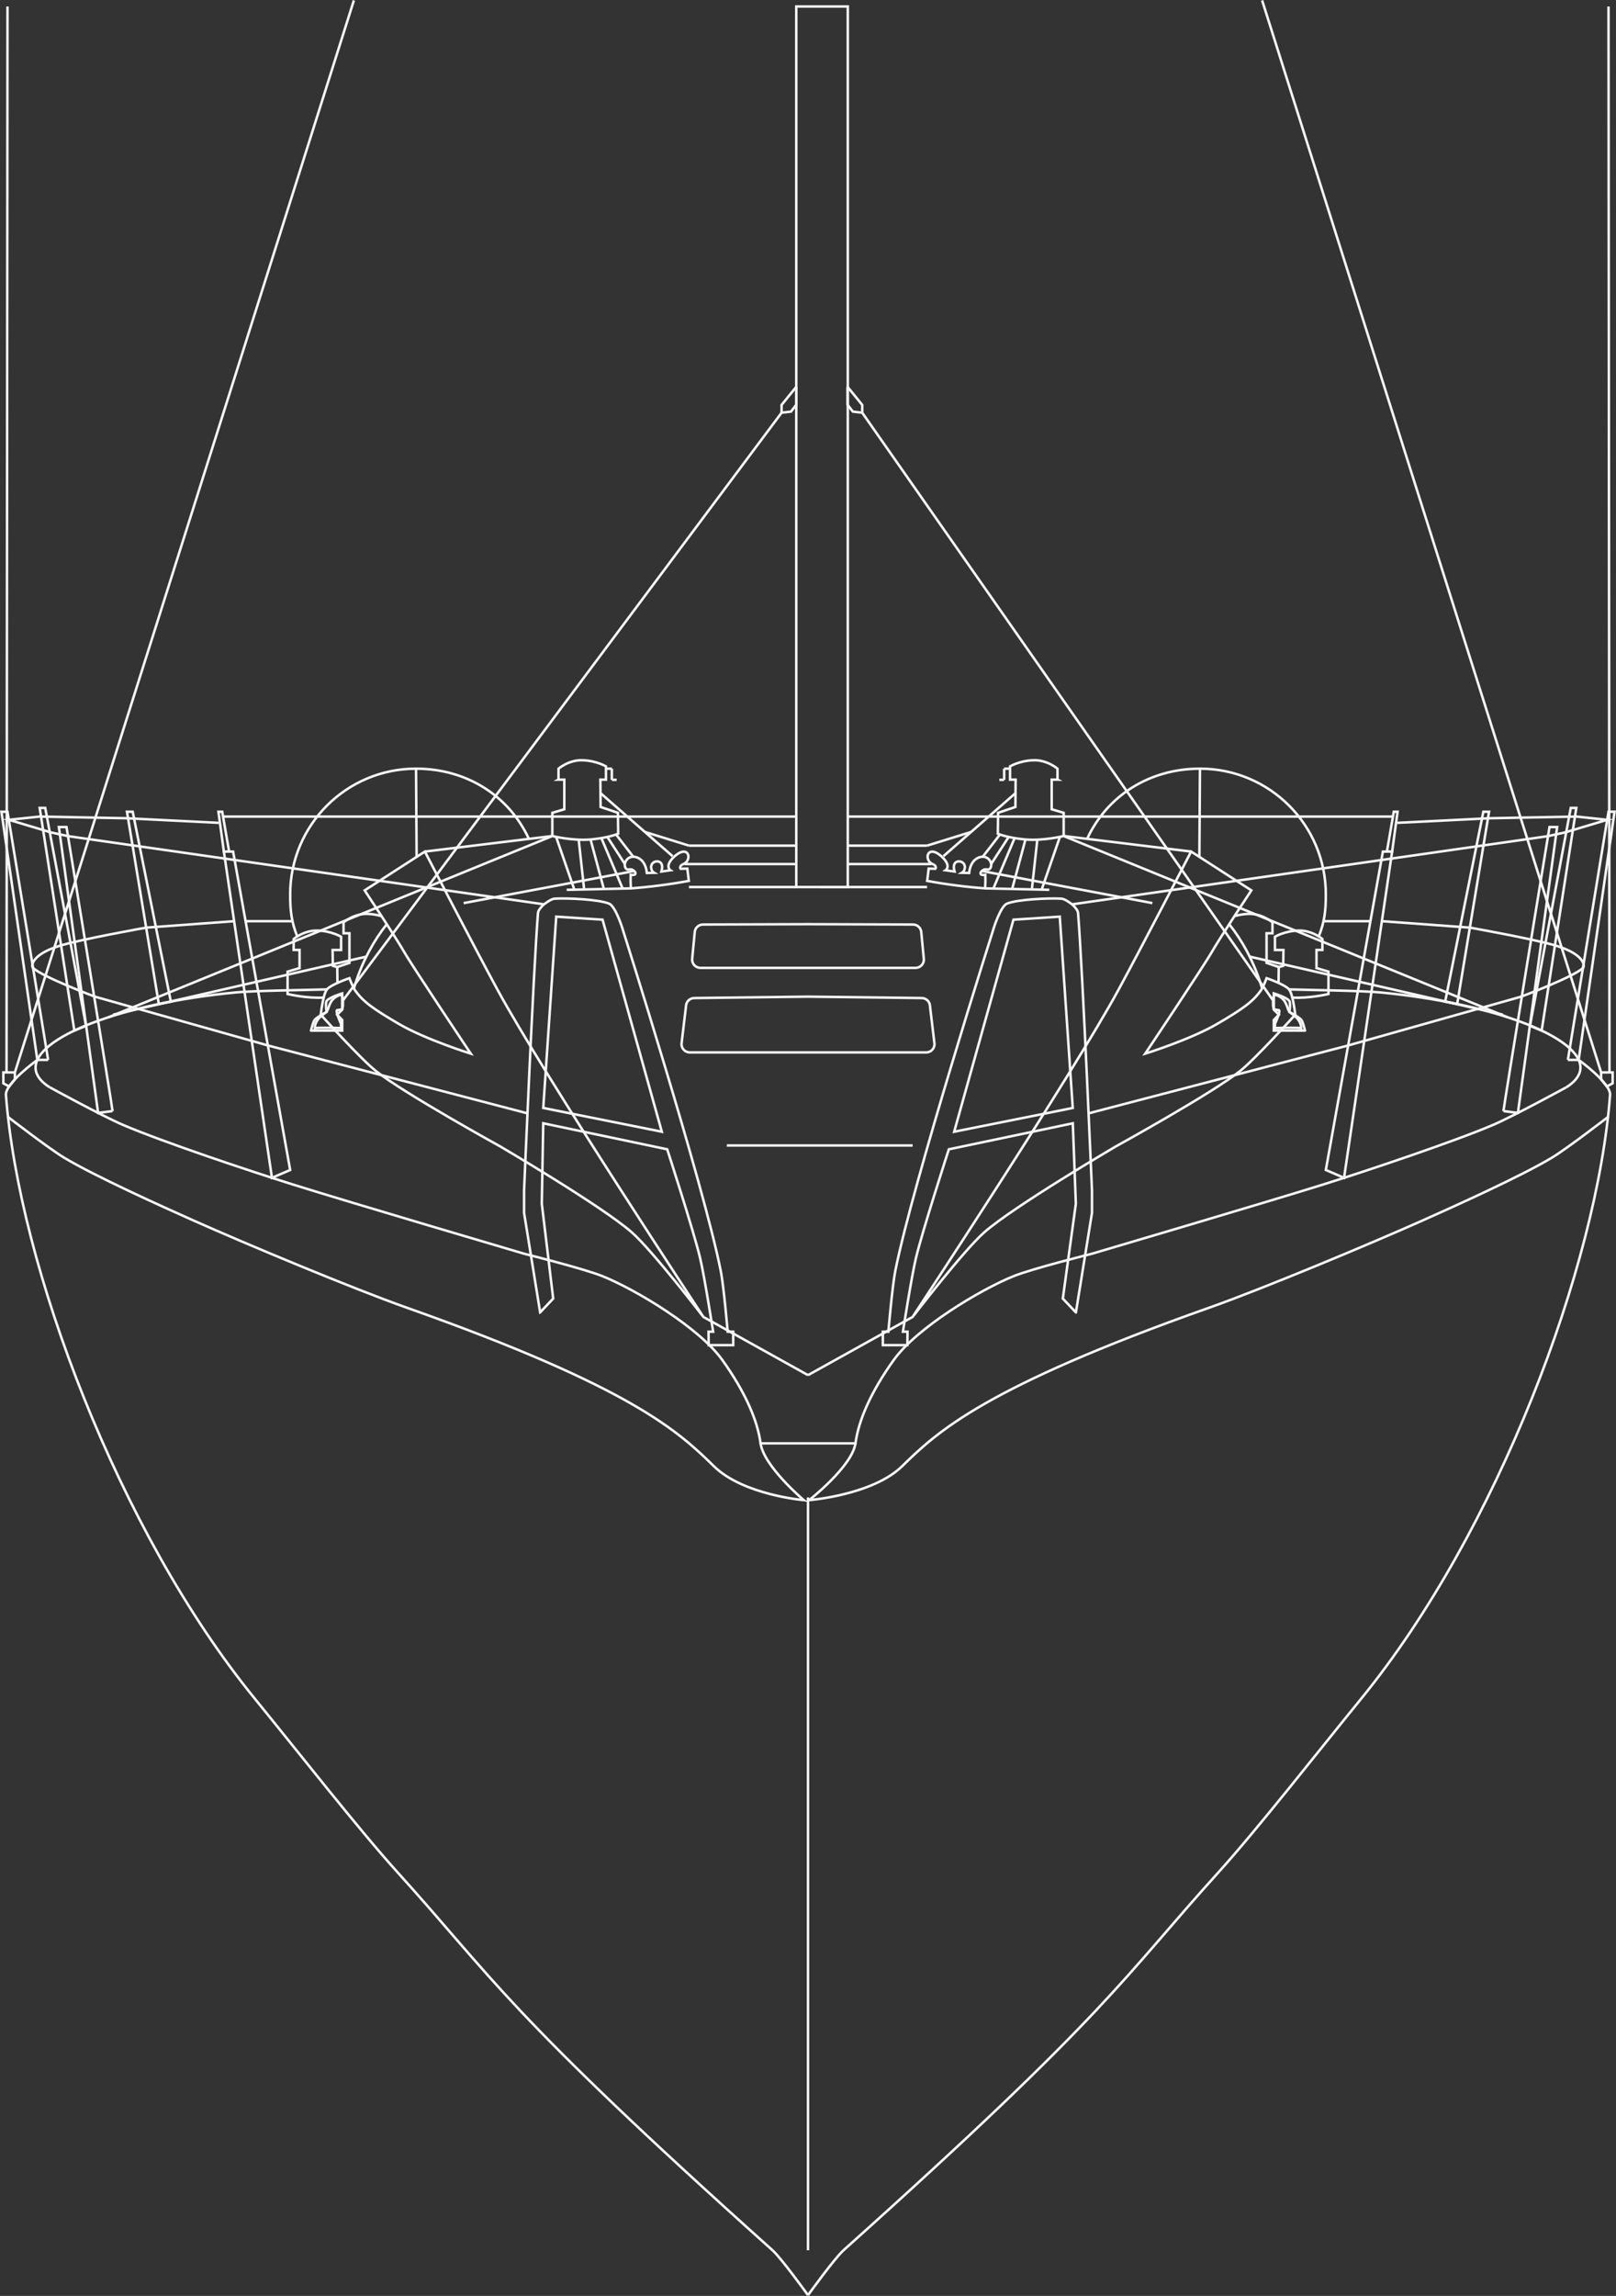 <svg xmlns="http://www.w3.org/2000/svg" id="Capa_2" data-name="Capa 2" viewBox="0 0 323.68 459.74"><rect x="0" y="0" width="323.68" height="459.74" fill="#333333" stroke="none"/><defs><style> .cls-1 { fill: none; stroke: #f6f6f6; stroke-miterlimit: 10; stroke-width: .5px; } </style></defs><g id="Capa_1-2" data-name="Capa 1"><g><path class="cls-1" d="M108.19,262.79l2.61-2.76-2.28-18.99,.29-16.11,24.83,5.21s5.27,16.24,6.59,21.77c.87,3.64,2.61,14.75,2.61,14.75h-.92l.03,2.69h4.91v-2.69h-1.11s-.78-9.15-1.38-12.15c-3.49-17.56-19.77-68.82-19.77-68.82,0,0-1.35-4.25-2.61-4.75-2.14-.86-8.36-1.14-10.9-.99-.6,.04-1.52,.67-2.13,1.14-.41,.32-1.16,1.18-1.2,1.7-.95,11.94-2.79,55.63-2.79,55.63v4.44l3.22,19.93Z"></path><polygon class="cls-1" points="108.81 221.86 132.56 226.62 120.69 184.16 111.41 183.55 108.81 221.86"></polygon><path class="cls-1" d="M65.48,198.12c-2.97,.1-14.61,.25-18.19,.6-22.78,2.17-40.75,9.06-40.15,15.36,.13,1.36,1.12,2.59,2.82,3.65"></path><path class="cls-1" d="M152.34,289c.61,4.6,8.66,11.39,8.66,11.39,0,0-12.11-1.01-18.01-6.79-7.05-6.9-16.4-15.79-61.47-31.73-10.89-3.85-32.21-12.77-42.76-17.47-6.57-2.93-19.73-8.87-25.9-12.57-3.01-1.8-11.36-8.24-11.36-8.24"></path><polygon class="cls-1" points="44.84 170.52 46.69 170.52 58.12 234.28 54.47 235.85 44.84 170.52"></polygon><path class="cls-1" d="M22.54,222.48c0-.61-9.22-56.87-9.22-56.87h-1.53l7.86,57.24,2.89-.37Z"></path><path class="cls-1" d="M161.84,459.59s-5.32-7.39-7.12-9c-53.58-48.01-55.88-54.45-75.17-75.76-7.53-8.32-20-24.24-28.51-34.68C23.74,306.65,3.76,253.49,1.19,219.26c-.18-2.35,6.29-7.02,6.29-7.02L.29,162.55H1.5l8.14,49.69"></path><polygon class="cls-1" points="25.43 162.55 26.58 162.55 34.22 200.57 31.81 201.05 25.43 162.55"></polygon><polygon class="cls-1" points="7.95 161.78 9.06 161.78 17.23 205.41 14.89 206.37 7.95 161.78"></polygon><path class="cls-1" d="M161.84,275.36l-20.95-11.65s-32.04-48.56-41.28-65.59c-4.77-8.78-14.51-27.6-14.51-27.6l-12.06,7.77s6.23,9.4,7.87,12.26c1.63,2.86,13.39,20.44,13.39,20.44,0,0-8.99-2.81-14.31-5.9-5.31-3.09-7.4-4.6-8.99-6.96-.35-.52-1.02-2.26-1.02-2.26,0,0-3.71,1.28-4.5,2.26-.81,1.02-1.23,5.06-1.23,5.06,0,0,7.95,8.82,11.04,11.27,5.71,4.53,24.93,15.12,24.93,15.12,0,0,20.46,12.01,26.36,17.22,4.15,3.67,14.31,16.91,14.31,16.91"></path><path class="cls-1" d="M77.48,185.06c-2.61,3.26-4.81,7.3-6.3,11.9-.12,.37-.18,.56-.29,.93"></path><path class="cls-1" d="M62.31,206.37h6.23v-2.13l-1.02-1.06,1.02-.99v-3.27s-2.66,.8-3.12,1.53c-.29,.46,0,2.19,0,2.19,0,0-1.96,1.02-2.4,1.59-.34,.45-.72,2.13-.72,2.13Z"></path><path class="cls-1" d="M105.93,167.97c-4-8.63-12.47-14.05-22.61-14.05-13.92,0-25.2,11.28-25.2,25.2,0,3.3,.27,5.51,1.42,8.4"></path><line class="cls-1" x1="83.33" y1="153.92" x2="83.45" y2="171.58"></line><polyline class="cls-1" points="108.96 181.09 13.62 167.43 10.23 166.69 1.77 164.16 7.95 163.51 25.43 163.85 43.82 164.77"></polyline><polygon class="cls-1" points="45.89 170.52 44.51 162.55 43.75 162.55 44.84 170.52 45.89 170.52"></polygon><line class="cls-1" x1="44.84" y1="163.51" x2="159.49" y2="163.51"></line><line class="cls-1" x1="110.65" y1="167.4" x2="85.1" y2="170.52"></line><path class="cls-1" d="M161.84,193.81h-21.54c-.92,0-1.67-.75-1.67-1.67l.51-5.34c0-.92,.75-1.67,1.67-1.67l21.03-.07"></path><path class="cls-1" d="M161.84,210.74h-23.67c-.92,0-1.67-.75-1.67-1.67l.9-7.55c0-.92,.75-1.67,1.67-1.67l22.77-.28"></path><path class="cls-1" d="M111.87,156.11v-2.19s2.09-1.8,4.85-1.69c2.76,.1,4.65,1.23,4.65,1.23v2.66h-1.12l.05,5.47,3.47,1.17,.05,4.19s-1.97,.84-5.55,1.15c-3.58,.31-7.64-.69-7.64-.69v-4.65l2.4-.71v-5.93h-1.18Z"></path><path class="cls-1" d="M64.83,199.76c-3.47,.2-7.23-.72-7.23-.72v-4.48l2.4-.71v-3.63h-1.18v-2.19s2.09-1.8,4.85-1.69c2.76,.1,4.65,1.23,4.65,1.23v2.66h-1.7l.05,3.17,.87,.25"></path><path class="cls-1" d="M67.59,196.81l-.04-3.17,2.44-.83v-5.93h-1.18v-2.19s2.09-1.8,4.85-1.69c1.08,.04,2.03,.24,2.78,.46"></path><line class="cls-1" x1="121.38" y1="153.92" x2="122.55" y2="153.92"></line><line class="cls-1" x1="122.55" y1="156.16" x2="122.55" y2="153.92"></line><line class="cls-1" x1="123.52" y1="156.16" x2="122.55" y2="156.16"></line><path class="cls-1" d="M126.46,174.09c-.33-.05-.7,.11-.97-.07-.1-.06-.17-.16-.22-.27-.39-.78,.16-1.82,.99-2.1,.83-.28,1.79,.1,2.37,.75,.58,.66,.85,1.54,.94,2.41,.48-.01,.96-.03,1.45-.04-.57-.34-.78-1.17-.44-1.74,.37-.62,1.39-.76,1.82-.19,.35,.46,.23,1.12,.08,1.68,.6-.08,1.21-.16,1.81-.25-.31-.2-.44-.61-.39-.98,.05-.37,.24-.7,.46-1,.43-.58,.98-1.08,1.6-1.44,.5-.29,1.19-.48,1.62-.09,.19,.18,.28,.44,.3,.71,.04,.57-.27,1.14-.76,1.43-.22,.13-.48,.21-.68,.38-.19,.17-.28,.51-.1,.69,.44-.01,.89-.03,1.33-.04,.1,.82,.2,1.64,.3,2.46-3.84,.71-7.72,1.21-11.61,1.5-.06-.91-.07-1.82-.04-2.72,.4,.03,1.01,.13,.96-.34-.03-.32-.55-.7-.84-.74Z"></path><line class="cls-1" x1="92.87" y1="180.84" x2="127.04" y2="174.41"></line><line class="cls-1" x1="115.91" y1="168.15" x2="116.98" y2="177.89"></line><line class="cls-1" x1="126.38" y1="177.89" x2="113.51" y2="178.18"></line><line class="cls-1" x1="111.38" y1="167.56" x2="115.04" y2="178.15"></line><line class="cls-1" x1="118.28" y1="168.09" x2="120.92" y2="177.89"></line><line class="cls-1" x1="120.45" y1="167.81" x2="124.7" y2="177.89"></line><line class="cls-1" x1="121.64" y1="167.58" x2="125.14" y2="172.99"></line><line class="cls-1" x1="123.39" y1="167.1" x2="126.84" y2="171.56"></line><line class="cls-1" x1="120.28" y1="158.82" x2="134.71" y2="171.44"></line><path class="cls-1" d="M105.65,222.94l-51.75-13.53-34.9-9.84s-10.49-3.93-12.38-5.75c-.44-.42-.24-2.68,5.16-4.38,4.26-1.34,17.49-3.69,17.49-3.69l17.62-1.29"></path><line class="cls-1" x1="21.72" y1="203.7" x2="110.65" y2="167.4"></line><line class="cls-1" x1="73.36" y1="191.56" x2="22.67" y2="203.18"></line><line class="cls-1" x1="49.19" y1="184.46" x2="58.63" y2="184.46"></line><path class="cls-1" d="M67.58,202.25c.3,.02,.92-.14,.97-.21,.06-.1,.13-.69,.13-.69,0,0,.14-2.38-.55-2.13-1.47,.53-1.9,1.33-2.28,2.4-.09,.26-.16,.53-.31,.76-.23,.37-.61,.61-.96,.87-.83,.63-1.54,1.56-1.52,2.61,1.71-.13,5.25,0,5.25,0,0,0,0-.8-.01-.86-.02-.07-1.3-2.78-.71-2.75Z"></path><line class="cls-1" x1="129.17" y1="166.59" x2="137.99" y2="169.33"></line><line class="cls-1" x1="159.49" y1="169.33" x2="137.99" y2="169.33"></line><rect class="cls-1" x="159.49" y="1.3" width="10.32" height="176.32"></rect><line class="cls-1" x1="2.98" y1="214.74" x2="70.88" y2=".08"></line><line class="cls-1" x1="1.5" y1="1.3" x2="1.31" y2="214.74"></line><polygon class="cls-1" points="2.98 216.14 1.83 217.55 .67 216.93 .67 214.74 2.98 214.74 2.98 216.14"></polygon><line class="cls-1" x1="9.64" y1="212.24" x2="7.48" y2="212.24"></line><line class="cls-1" x1="159.49" y1="173.02" x2="137.13" y2="173.02"></line><line class="cls-1" x1="159.49" y1="177.62" x2="137.99" y2="177.62"></line><line class="cls-1" x1="156.55" y1="82.64" x2="68.69" y2="200.33"></line><polyline class="cls-1" points="159.49 77.46 156.55 81.08 156.55 82.64 158.43 82.42 159.49 81.04 159.49 77.46"></polyline><path class="cls-1" d="M215.49,262.79l-2.61-2.76,2.61-18.99-.61-16.11-24.83,5.21s-5.27,16.24-6.59,21.77c-.87,3.64-2.61,14.75-2.61,14.75h.92l-.03,2.69h-4.91v-2.69h1.11s.78-9.15,1.38-12.15c3.49-17.56,19.77-68.82,19.77-68.82,0,0,1.35-4.25,2.61-4.75,2.14-.86,8.36-1.14,10.9-.99,.6,.04,1.52,.67,2.13,1.14,.41,.32,1.16,1.18,1.2,1.7,.95,11.94,2.79,55.63,2.79,55.63v4.44l-3.22,19.93Z"></path><polygon class="cls-1" points="214.87 221.86 191.12 226.62 202.99 184.16 212.27 183.55 214.87 221.86"></polygon><path class="cls-1" d="M258.2,198.12c2.97,.1,14.61,.25,18.19,.6,22.78,2.17,40.75,9.06,40.15,15.36-.13,1.36-1.12,2.59-2.82,3.65"></path><path class="cls-1" d="M171.34,289c-.61,4.6-9.27,11.39-9.27,11.39,0,0,12.71-1.01,18.62-6.79,7.05-6.9,16.4-15.79,61.47-31.73,10.89-3.85,32.21-12.77,42.76-17.47,6.57-2.93,19.73-8.87,25.9-12.57,3.01-1.8,11.36-8.24,11.36-8.24"></path><path class="cls-1" d="M313.71,217.73s-10.63,5.8-14.67,7.53c-8.01,3.41-25.33,9.2-33.89,11.89-11.57,3.62-46.44,13.9-46.44,13.9,0,0-11.92,2.96-15.71,4.5-6.78,2.75-19.39,10.36-23.99,16.78-4.6,6.42-7.05,12.09-7.66,16.69h-19.01c-.61-4.6-3.07-10.27-7.66-16.69-4.6-6.42-17.2-14.03-23.99-16.78-3.79-1.53-15.71-4.5-15.71-4.5,0,0-34.88-10.27-46.44-13.9-8.57-2.68-25.88-8.47-33.89-11.89-4.04-1.72-14.67-7.53-14.67-7.53"></path><polygon class="cls-1" points="278.84 170.52 276.99 170.52 265.56 234.28 269.21 235.85 278.84 170.52"></polygon><path class="cls-1" d="M301.14,222.48c0-.61,9.22-56.87,9.22-56.87h1.53l-7.86,57.24-2.89-.37Z"></path><path class="cls-1" d="M161.84,459.59s5.32-7.39,7.12-9c53.58-48.01,55.88-54.45,75.17-75.76,7.53-8.32,20-24.24,28.51-34.68,27.31-33.5,47.28-86.67,49.85-120.9,.18-2.35-6.29-7.02-6.29-7.02l7.19-49.69h-1.21l-8.14,49.69"></path><polygon class="cls-1" points="298.25 162.55 297.11 162.55 289.46 200.57 291.87 201.05 298.25 162.55"></polygon><polygon class="cls-1" points="315.73 161.78 314.62 161.78 306.45 205.41 308.79 206.37 315.73 161.78"></polygon><path class="cls-1" d="M161.84,275.36l20.95-11.65s32.04-48.56,41.28-65.59c4.77-8.78,14.51-27.6,14.51-27.6l12.06,7.77s-6.23,9.4-7.87,12.26c-1.63,2.86-13.39,20.44-13.39,20.44,0,0,8.99-2.81,14.31-5.9,5.31-3.09,7.4-4.6,8.99-6.96,.35-.52,1.02-2.26,1.02-2.26,0,0,3.71,1.28,4.5,2.26,.81,1.02,1.23,5.06,1.23,5.06,0,0-7.95,8.82-11.04,11.27-5.71,4.53-24.93,15.12-24.93,15.12,0,0-20.46,12.01-26.36,17.22-4.15,3.67-14.31,16.91-14.31,16.91"></path><path class="cls-1" d="M246.2,185.06c2.61,3.26,4.81,7.3,6.3,11.9,.12,.37,.18,.56,.29,.93"></path><path class="cls-1" d="M261.37,206.37h-6.23v-2.13l1.02-1.06-1.02-.99v-3.27s2.66,.8,3.12,1.53c.29,.46,0,2.19,0,2.19,0,0,1.96,1.02,2.4,1.59,.34,.45,.72,2.13,.72,2.13Z"></path><path class="cls-1" d="M217.75,167.97c4-8.63,12.47-14.05,22.61-14.05,13.92,0,25.2,11.28,25.2,25.2,0,3.3-.27,5.51-1.42,8.4"></path><line class="cls-1" x1="240.35" y1="153.92" x2="240.23" y2="171.58"></line><polyline class="cls-1" points="214.72 181.09 310.06 167.43 313.45 166.69 321.91 164.16 315.73 163.51 298.26 163.85 279.86 164.77"></polyline><polygon class="cls-1" points="277.79 170.52 279.17 162.55 279.93 162.55 278.84 170.52 277.79 170.52"></polygon><line class="cls-1" x1="278.84" y1="163.51" x2="169.81" y2="163.51"></line><line class="cls-1" x1="213.03" y1="167.4" x2="238.58" y2="170.52"></line><path class="cls-1" d="M161.84,193.81h21.54c.92,0,1.67-.75,1.67-1.67l-.51-5.34c0-.92-.75-1.67-1.67-1.67l-21.03-.07"></path><path class="cls-1" d="M161.84,210.74h23.67c.92,0,1.67-.75,1.67-1.67l-.9-7.55c0-.92-.75-1.67-1.67-1.67l-22.77-.28"></path><path class="cls-1" d="M211.81,156.11v-2.19s-2.09-1.8-4.85-1.69c-2.76,.1-4.65,1.23-4.65,1.23v2.66h1.12l-.05,5.47-3.47,1.17-.05,4.19s1.97,.84,5.55,1.15c3.58,.31,7.64-.69,7.64-.69v-4.65l-2.4-.71v-5.93h1.18Z"></path><path class="cls-1" d="M258.86,199.76c3.47,.2,7.23-.72,7.23-.72v-4.48l-2.4-.71v-3.63h1.18v-2.19s-2.09-1.8-4.85-1.69c-2.76,.1-4.65,1.23-4.65,1.23v2.66h1.7l-.05,3.17-.87,.25"></path><path class="cls-1" d="M256.09,196.81l.04-3.17-2.44-.83v-5.93h1.18v-2.19s-2.09-1.8-4.85-1.69c-1.08,.04-2.03,.24-2.78,.46"></path><line class="cls-1" x1="202.3" y1="153.92" x2="201.13" y2="153.92"></line><line class="cls-1" x1="201.13" y1="156.16" x2="201.13" y2="153.92"></line><line class="cls-1" x1="200.16" y1="156.16" x2="201.13" y2="156.16"></line><path class="cls-1" d="M197.22,174.09c.33-.05,.7,.11,.97-.07,.1-.06,.17-.16,.22-.27,.39-.78-.16-1.82-.99-2.1-.83-.28-1.79,.1-2.37,.75-.58,.66-.85,1.54-.94,2.41-.48-.01-.96-.03-1.45-.04,.57-.34,.78-1.17,.44-1.74-.37-.62-1.39-.76-1.82-.19-.35,.46-.23,1.12-.08,1.68-.6-.08-1.21-.16-1.81-.25,.31-.2,.44-.61,.39-.98-.05-.37-.24-.7-.46-1-.43-.58-.98-1.08-1.6-1.44-.5-.29-1.19-.48-1.62-.09-.19,.18-.28,.44-.3,.71-.04,.57,.27,1.14,.76,1.43,.22,.13,.48,.21,.68,.38,.19,.17,.28,.51,.1,.69l-1.33-.04c-.1,.82-.2,1.64-.3,2.46,3.84,.71,7.72,1.21,11.61,1.5,.06-.91,.07-1.82,.04-2.72-.4,.03-1.01,.13-.96-.34,.03-.32,.55-.7,.84-.74Z"></path><line class="cls-1" x1="230.81" y1="180.84" x2="196.64" y2="174.41"></line><line class="cls-1" x1="207.77" y1="168.15" x2="206.7" y2="177.89"></line><line class="cls-1" x1="197.3" y1="177.89" x2="210.17" y2="178.18"></line><line class="cls-1" x1="212.3" y1="167.56" x2="208.64" y2="178.15"></line><line class="cls-1" x1="205.4" y1="168.09" x2="202.76" y2="177.89"></line><line class="cls-1" x1="203.23" y1="167.81" x2="198.98" y2="177.89"></line><line class="cls-1" x1="202.04" y1="167.58" x2="198.54" y2="172.99"></line><line class="cls-1" x1="200.29" y1="167.1" x2="196.84" y2="171.56"></line><line class="cls-1" x1="203.4" y1="158.82" x2="188.97" y2="171.44"></line><path class="cls-1" d="M218.03,222.94l51.76-13.53,34.9-9.84s10.49-3.93,12.38-5.75c.44-.42,.24-2.68-5.16-4.38-4.26-1.34-17.49-3.69-17.49-3.69l-17.62-1.29"></path><line class="cls-1" x1="301.96" y1="203.7" x2="213.03" y2="167.4"></line><line class="cls-1" x1="250.32" y1="191.56" x2="301.01" y2="203.18"></line><line class="cls-1" x1="274.49" y1="184.46" x2="265.05" y2="184.46"></line><path class="cls-1" d="M256.1,202.25c-.3,.02-.92-.14-.97-.21-.06-.1-.13-.69-.13-.69,0,0-.14-2.38,.55-2.13,1.47,.53,1.9,1.33,2.28,2.4,.09,.26,.16,.53,.31,.76,.23,.37,.61,.61,.96,.87,.83,.63,1.54,1.56,1.52,2.61-1.71-.13-5.25,0-5.25,0,0,0,0-.8,.01-.86,.02-.07,1.3-2.78,.71-2.75Z"></path><line class="cls-1" x1="194.51" y1="166.59" x2="185.69" y2="169.33"></line><line class="cls-1" x1="169.81" y1="169.33" x2="185.69" y2="169.33"></line><line class="cls-1" x1="320.7" y1="214.74" x2="252.8" y2=".08"></line><line class="cls-1" x1="322.18" y1="1.3" x2="322.37" y2="214.74"></line><polygon class="cls-1" points="320.7 216.14 321.85 217.55 323.01 216.93 323.01 214.74 320.7 214.74 320.7 216.14"></polygon><line class="cls-1" x1="314.04" y1="212.24" x2="316.2" y2="212.24"></line><line class="cls-1" x1="169.81" y1="173.02" x2="186.55" y2="173.02"></line><line class="cls-1" x1="164.19" y1="177.62" x2="185.69" y2="177.62"></line><line class="cls-1" x1="172.7" y1="82.64" x2="254.99" y2="200.33"></line><polyline class="cls-1" points="169.76 77.46 172.7 81.08 172.7 82.64 170.82 82.42 169.76 81.04 169.76 77.46"></polyline><line class="cls-1" x1="161.84" y1="299.85" x2="161.84" y2="450.59"></line><line class="cls-1" x1="145.58" y1="229.37" x2="182.8" y2="229.37"></line></g></g></svg>